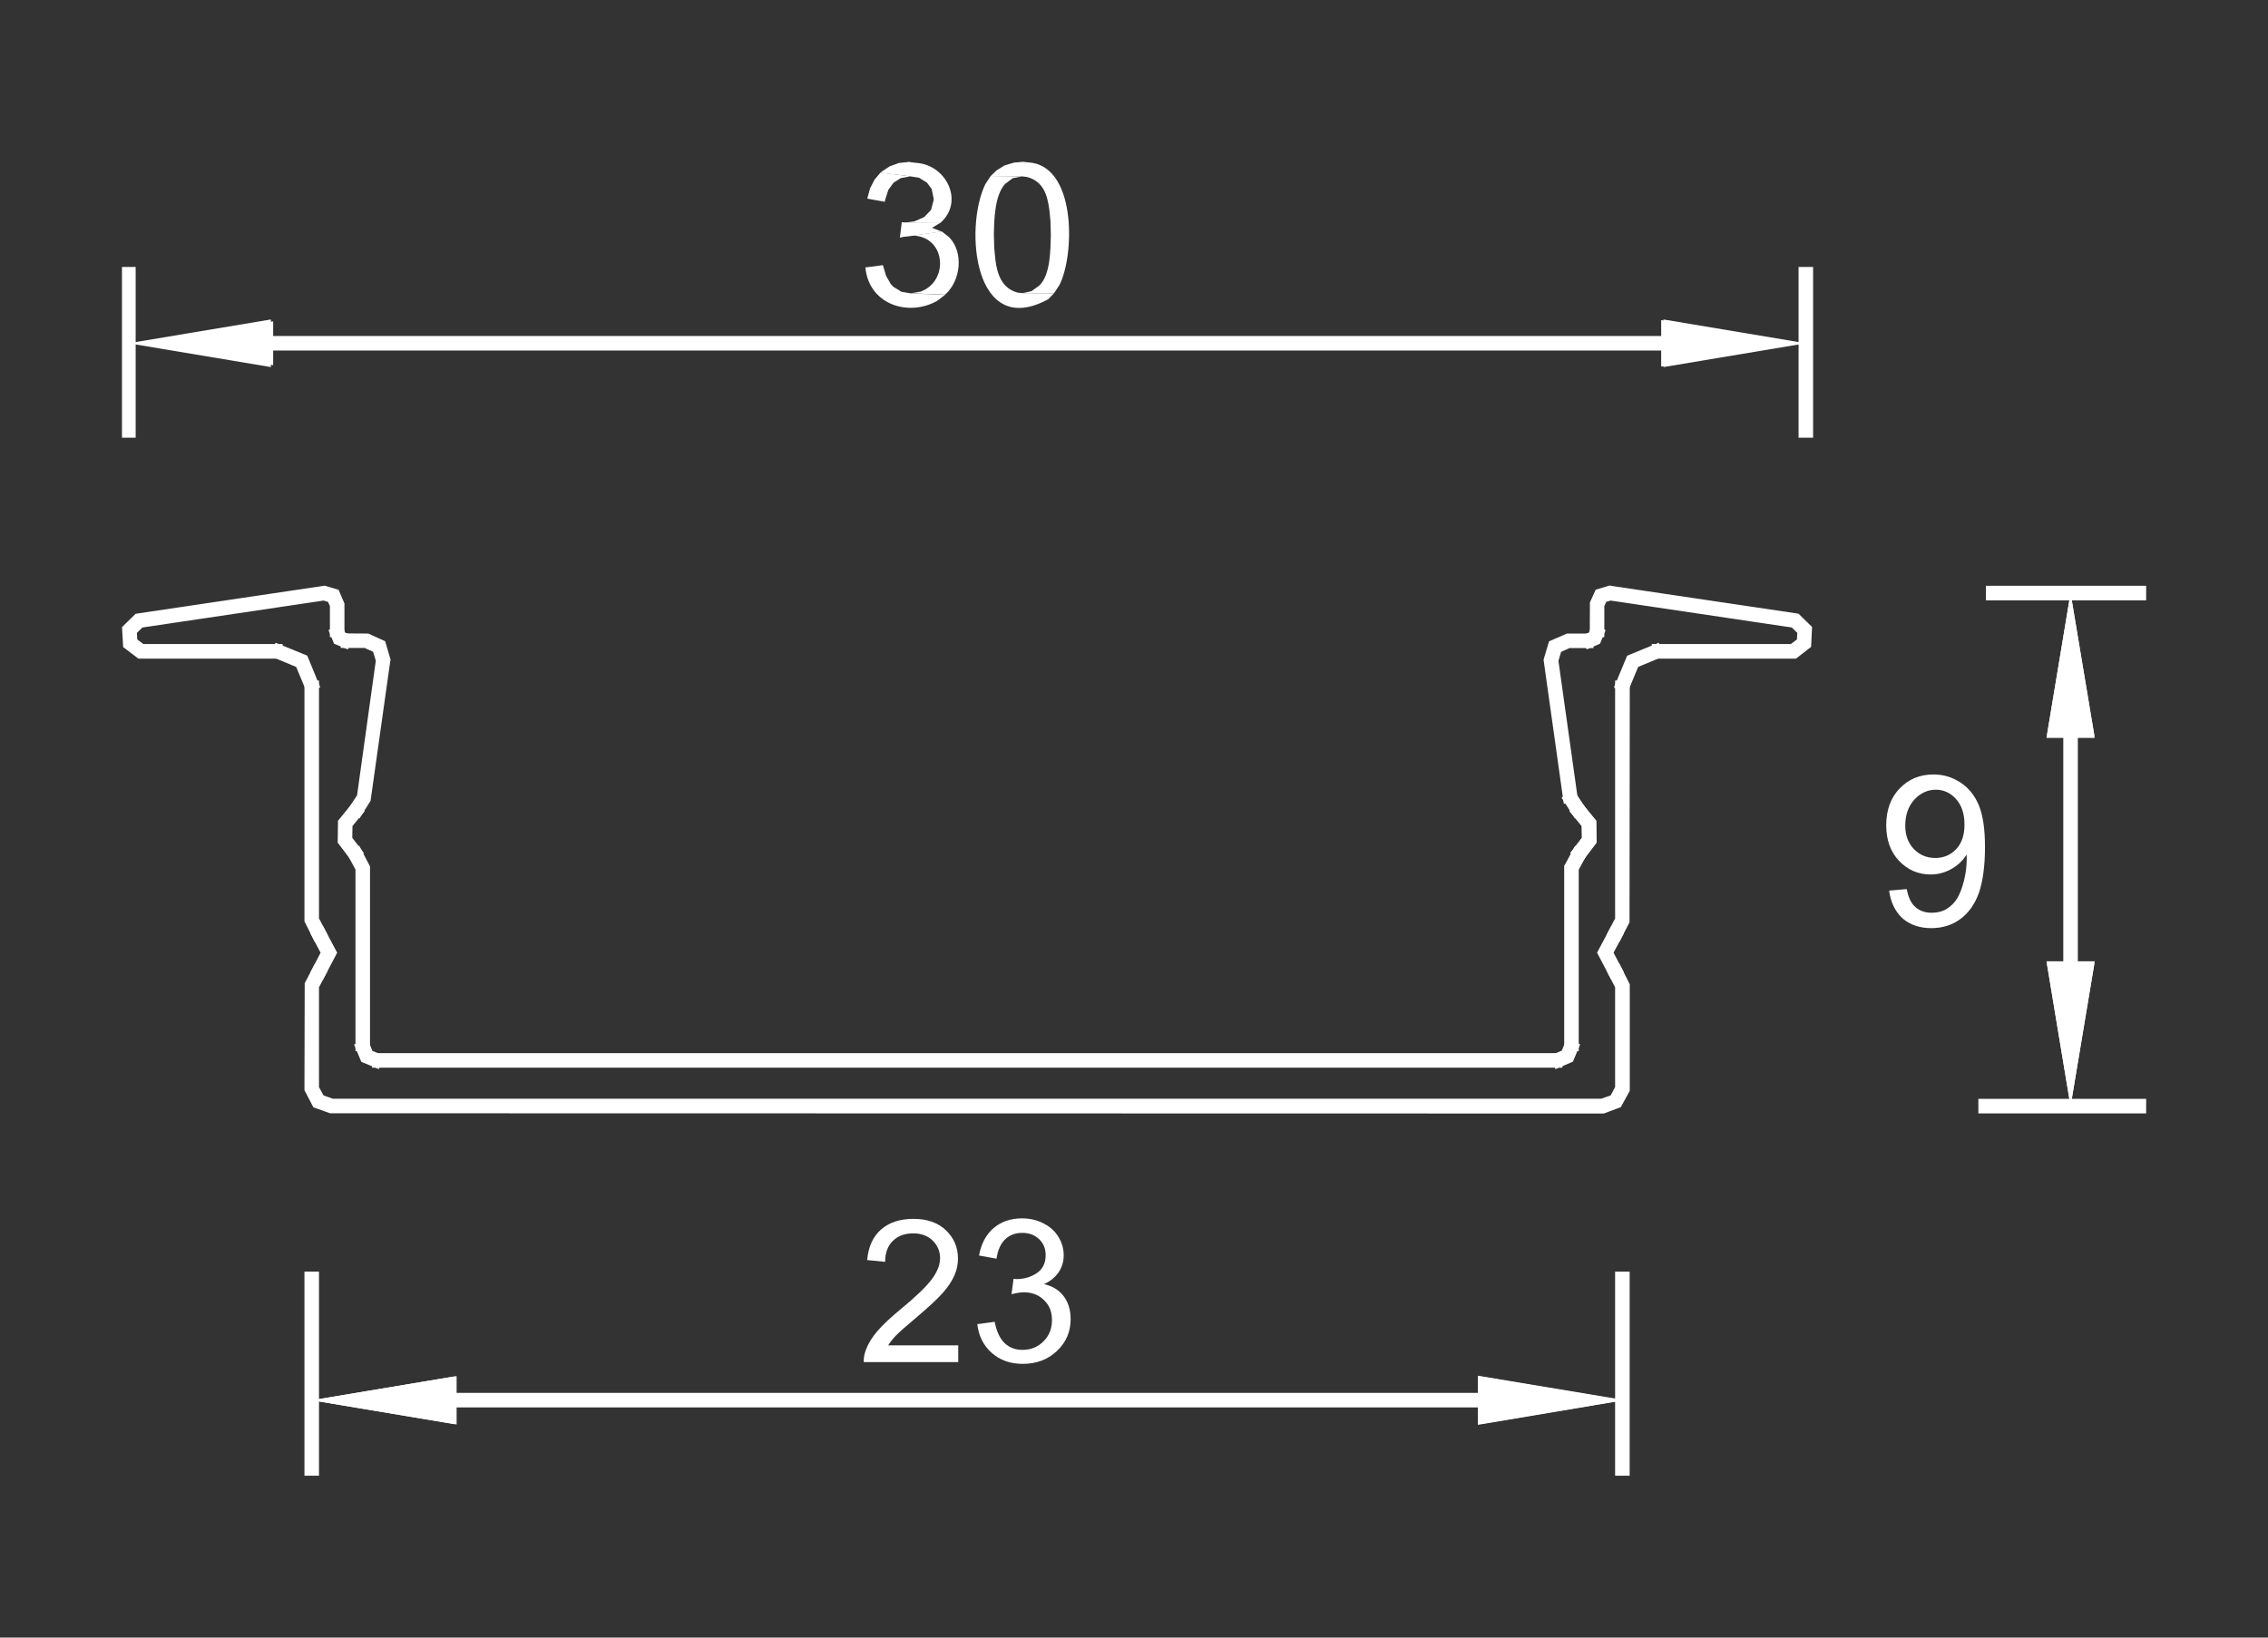 <?xml version="1.0" encoding="utf-8"?>
<!-- Generator: Adobe Illustrator 28.0.0, SVG Export Plug-In . SVG Version: 6.00 Build 0)  -->
<svg version="1.1" id="Layer_1" xmlns="http://www.w3.org/2000/svg" xmlns:xlink="http://www.w3.org/1999/xlink" x="0px" y="0px"
	 viewBox="0 0 180 130" style="enable-background:new 0 0 180 130;" xml:space="preserve">
<rect x="0" y="0" width="180" height="130" fill="#333333" stroke="none"/>
<style type="text/css">
	.st0{fill:none;}
	.st1{clip-path:url(#SVGID_00000149348741265368486390000006523266510935144090_);}
	.st2{fill:#FFFFFF;stroke:#FFFFFF;stroke-width:0.794;stroke-miterlimit:10;}
	.st3{fill-rule:evenodd;clip-rule:evenodd;fill:#FFFFFF;}
	.st4{fill:#FFFFFF;}
</style>
<g>
	<rect class="st0" width="180" height="130"/>
</g>
<g>
	<g>
		<defs>
			<rect id="SVGID_1_" x="9.68" y="12.85" width="160.65" height="104.3"/>
		</defs>
		<clipPath id="SVGID_00000088105466425111888880000016455247193283697316_">
			<use xlink:href="#SVGID_1_"  style="overflow:visible;"/>
		</clipPath>
		<g style="clip-path:url(#SVGID_00000088105466425111888880000016455247193283697316_);">
			<path class="st2" d="M125.47,67.87l-0.29-0.22l0.77-1.01l-0.02-1.21l-0.81-0.99l0.28-0.23l0.89,1.09l0.02,1.46L125.47,67.87z"/>
			<path class="st2" d="M125.11,64.42l-0.63-0.98l0.3-0.19l0.64,0.97L125.11,64.42z"/>
			<path class="st2" d="M125.47,67.87l-0.29-0.22l0.77-1.01l-0.02-1.21l-0.81-0.99l0.28-0.23l0.89,1.09l0.02,1.46L125.47,67.87z"/>
			<path class="st2" d="M124.9,83.05h-0.36V68.84l0.02-0.03l0.61-1.13l0.32,0.17l-0.59,1.09V83.05z"/>
			<path class="st2" d="M123.66,84.35l-0.14-0.33l0.73-0.31l0.31-0.73l0.33,0.14l-0.36,0.86L123.66,84.35z"/>
			<path class="st2" d="M123.6,84H29.93v0.36h93.67V84z"/>
			<path class="st2" d="M29.85,84.35l-0.87-0.36l-0.36-0.86l0.33-0.14l0.3,0.73l0.73,0.31L29.85,84.35z"/>
			<path class="st2" d="M28.97,83.05h-0.36V68.93l-0.59-1.09l0.32-0.17l0.63,1.21V83.05z"/>
			<path class="st2" d="M28.04,67.87l-0.84-1.11l0.02-1.46l0.89-1.09l0.28,0.23l-0.81,0.99l-0.02,1.21l0.77,1.01L28.04,67.87z"/>
			<path class="st2" d="M28.41,64.42l-0.31-0.2l0.62-0.94l1.51-10.86l-0.29-0.97l-0.92-0.41h-1.58v-0.36l1.7,0.01l1.1,0.5l0.35,1.2
				l-0.01,0.04l-1.55,11L28.41,64.42z"/>
			<path class="st2" d="M27.38,51.03l-0.56-0.23l-0.23-0.56l0.33-0.13l0.17,0.41l0.41,0.17L27.38,51.03z"/>
			<path class="st2" d="M22.03,51.89H11.12l-0.96-0.73l-0.07-1.22l0.86-0.84l0.06-0.01l14.73-2.19l0.84,0.25l0.36,0.84v2.19h-0.36
				v-2.15l-0.26-0.58l-0.61-0.18l-14.59,2.17l-0.66,0.64l0.05,0.89l0.73,0.55h10.79V51.89z"/>
			<path class="st2" d="M24.58,54.49l-0.77-1.85l-1.85-0.77l0.13-0.33l1.99,0.81l0.03,0.07l0.79,1.93L24.58,54.49z"/>
			<path class="st2" d="M25.16,74.24l-0.6-1.19V54.42h0.36V73l0.56,1.07L25.16,74.24z"/>
			<path class="st2" d="M25.48,77.21l-0.32-0.17l0.73-1.41l-0.73-1.39l0.32-0.17l0.83,1.56L25.48,77.21z"/>
			<path class="st2" d="M127.21,88L26.26,87.98l-1.11-0.4l-0.59-1.13l0.02-8.3l0.58-1.11l0.32,0.17l-0.56,1.07v8.12l0.48,0.88
				l0.95,0.34h100.8l0.96-0.34l0.47-0.88v-8.12l-0.55-1.07l0.32-0.17l0.6,1.19v8.26l-0.59,1.08L127.21,88z"/>
			<path class="st2" d="M128.03,77.21l-0.83-1.58l0.83-1.56l0.32,0.17l-0.74,1.39l0.74,1.41L128.03,77.21z"/>
			<path class="st2" d="M128.35,74.24l-0.32-0.17l0.55-1.07V54.42h0.37l-0.02,18.7L128.35,74.24z"/>
			<path class="st2" d="M128.94,54.49l-0.33-0.13l0.83-2l0.07-0.03l1.92-0.79l0.13,0.33l-1.85,0.77L128.94,54.49z"/>
			<path class="st2" d="M142.4,51.89h-10.91v-0.37h10.78l0.73-0.55l0.05-0.89l-0.66-0.64l-14.59-2.17l-0.61,0.18l-0.26,0.58v2.15
				h-0.36l0.01-2.27l0.35-0.77l0.84-0.25l0.04,0.01l14.74,2.19l0.86,0.84l-0.06,1.22L142.4,51.89z"/>
			<path class="st2" d="M126.14,51.03L126,50.69l0.41-0.17l0.17-0.41l0.33,0.13l-0.23,0.56L126.14,51.03z"/>
			<path class="st2" d="M124.45,63.37l-1.54-10.97l0.36-1.2l1.18-0.51h1.62v0.36h-1.59l-0.91,0.41l-0.29,0.97l1.53,10.9
				L124.45,63.37z"/>
			<path class="st2" d="M24.92,101.34h-0.36v15.47h0.36V101.34z"/>
			<path class="st2" d="M128.94,101.34h-0.36v15.47h0.36V101.34z"/>
			<path class="st2" d="M117.46,110.97H36.05v0.36h81.41V110.97z"/>
			<path class="st3" d="M36.05,109.27v3.78l-11.31-1.89L36.05,109.27z"/>
			<path class="st4" d="M36.23,113.08l-0.19-0.03l-11.29-1.89l11.49-1.92V113.08z M26.74,111.15l9.16,1.53v-3.06L26.74,111.15
				L26.74,111.15z"/>
			<path class="st3" d="M117.47,109.27v3.78l11.3-1.89L117.47,109.27z"/>
			<path class="st4" d="M76.05,106.8v1.33h-7.5c-0.01-0.33,0.05-0.65,0.17-0.97c0.19-0.51,0.5-1.01,0.93-1.51
				c0.43-0.49,1.03-1.06,1.82-1.71c1.23-1.01,2.06-1.81,2.49-2.4c0.44-0.59,0.65-1.15,0.65-1.67c0-0.53-0.2-1.01-0.59-1.39
				c-0.39-0.38-0.91-0.57-1.55-0.57c-0.67,0-1.21,0.2-1.61,0.6c-0.41,0.4-0.61,0.95-0.61,1.66l-1.43-0.14
				c0.1-1.07,0.47-1.87,1.11-2.43c0.64-0.56,1.5-0.84,2.57-0.84c1.07,0,1.95,0.3,2.58,0.91c0.63,0.61,0.95,1.35,0.95,2.24
				c0,0.45-0.09,0.9-0.28,1.33c-0.19,0.44-0.49,0.9-0.92,1.39c-0.43,0.49-1.15,1.15-2.14,1.99c-0.83,0.7-1.37,1.17-1.61,1.43
				c-0.24,0.25-0.43,0.5-0.59,0.75H76.05"/>
			<path class="st4" d="M77.55,105.12l1.39-0.19c0.16,0.79,0.43,1.36,0.81,1.71c0.38,0.35,0.85,0.52,1.41,0.52
				c0.66,0,1.21-0.23,1.66-0.68c0.45-0.45,0.67-1.01,0.67-1.69s-0.21-1.17-0.63-1.58c-0.42-0.41-0.95-0.62-1.59-0.62
				c-0.27,0-0.59,0.05-0.99,0.15l0.16-1.22c0.09,0.01,0.17,0.02,0.23,0.02c0.59,0,1.13-0.15,1.61-0.47
				c0.47-0.31,0.71-0.79,0.71-1.43c0-0.51-0.17-0.93-0.52-1.27c-0.35-0.33-0.79-0.5-1.34-0.5s-0.99,0.17-1.35,0.51
				c-0.36,0.34-0.59,0.85-0.69,1.54l-1.39-0.25c0.17-0.93,0.55-1.66,1.16-2.18c0.6-0.51,1.35-0.77,2.25-0.77
				c0.62,0,1.19,0.13,1.71,0.4c0.52,0.26,0.92,0.63,1.19,1.08c0.28,0.46,0.41,0.94,0.41,1.45c0,0.51-0.13,0.93-0.39,1.33
				c-0.27,0.4-0.65,0.72-1.17,0.96c0.67,0.15,1.19,0.47,1.56,0.96c0.37,0.49,0.55,1.09,0.55,1.83c0,0.99-0.36,1.83-1.08,2.51
				c-0.72,0.69-1.63,1.03-2.73,1.03c-0.99,0-1.82-0.3-2.47-0.89c-0.66-0.59-1.03-1.36-1.13-2.3"/>
			<path class="st4" d="M117.29,113.11v-3.9l0.19,0.03l11.47,1.91L117.29,113.11L117.29,113.11z M117.62,109.6v3.11l9.3-1.55
				L117.62,109.6z"/>
			<path class="st2" d="M169.99,87.63h-12.58v0.36h12.58V87.63z"/>
			<path class="st2" d="M169.99,46.9h-11.98v0.36h11.98V46.9z"/>
			<path class="st2" d="M164.51,58.4h-0.36v18.09h0.36V58.4z"/>
			<path class="st3" d="M162.45,76.49h3.77l-1.89,11.33L162.45,76.49z"/>
			<path class="st4" d="M164.33,87.82l-1.91-11.51h3.83l-0.03,0.19L164.33,87.82L164.33,87.82z M162.81,76.64l1.52,9.17l1.53-9.17
				H162.81z"/>
			<path class="st3" d="M162.45,58.4h3.77l-1.89-11.33L162.45,58.4z"/>
			<path class="st4" d="M166.25,58.58h-3.83l0.03-0.19l1.88-11.31L166.25,58.58z M162.81,58.25h3.05l-1.53-9.17L162.81,58.25z"/>
			<path class="st2" d="M10.37,21.59h-0.36v12.76h0.36V21.59z"/>
			<path class="st2" d="M143.5,21.59h-0.36v12.76h0.36V21.59z"/>
			<path class="st2" d="M132.02,27.07H21.5v0.36h110.52V27.07z"/>
			<path class="st3" d="M21.5,25.36v3.78l-11.31-1.89L21.5,25.36z"/>
			<path class="st4" d="M21.68,28.99l-0.17-0.03l-10.22-1.71l10.39-1.74V28.99z M13.09,27.25l8.29,1.39v-2.77L13.09,27.25z"/>
			<path class="st3" d="M132.02,25.36v3.78l11.3-1.89L132.02,25.36z"/>
			<path class="st4" d="M131.84,29.1v-3.69l0.19,0.03l10.84,1.81L131.84,29.1L131.84,29.1z M132.16,25.78v2.94l8.79-1.47
				L132.16,25.78z"/>
			<path class="st3" d="M70.07,21.05l-1.39,0.18l0.04,0.29c0.44,2.72,3.47,3.62,5.68,2.35l0.61-0.47l-2.73-0.11l-0.74-0.13
				l-0.65-0.4l-0.19-0.21l-0.37-0.64L70.07,21.05"/>
			<path class="st3" d="M74.74,18.37l-2.35,0.34h0.2c2.49,0.19,2.71,3.63,0.47,4.44l-0.78,0.13l2.73,0.11
				c1.23-1.09,1.5-3.32,0.33-4.55L74.74,18.37z"/>
			<path class="st3" d="M71.57,17.64l-0.15,1.23l0.22-0.06l0.76-0.09l2.34-0.34l-0.77-0.29l0.65-0.4l-2.83-0.03L71.57,17.64z"/>
			<path class="st3" d="M69.88,13.7l-0.48,0.57l-0.35,0.69l-0.22,0.81l1.39,0.25l0.03-0.15l0.25-0.79l0.42-0.58l0.57-0.36L72.25,14
				L69.88,13.7z"/>
			<path class="st3" d="M72.23,12.85h-0.07l-0.82,0.09l-0.72,0.26l-0.64,0.42l-0.09,0.09L72.25,14l0.69,0.11l0.63,0.39L73.94,15
				l0.16,0.77l-0.01,0.15l-0.2,0.75l-0.51,0.53l-0.09,0.06l-0.71,0.31l-0.8,0.11l2.83,0.03c1.87-1.6,0.63-4.39-1.61-4.75l-0.8-0.09"
				/>
			<path class="st3" d="M78.63,13.97l-0.43,0.65c-1.69,3.49-0.91,12.36,5,9.13l0.45-0.47l-2.51-0.01l-0.37-0.04
				c-1.25-0.32-1.63-1.47-1.77-2.6l-0.09-0.91l-0.03-1.08c0.02-1.16,0.05-3.12,0.89-4.04l0.6-0.45L81.13,14L78.63,13.97"/>
			<path class="st3" d="M81.14,12.85l-0.67,0.06l-0.74,0.22l-0.63,0.39l-0.47,0.45L81.12,14l0.39,0.05c1.3,0.35,1.61,1.42,1.77,2.59
				l0.09,0.91l0.03,1.08c-0.03,1.14-0.01,3.2-0.93,4.05l-0.62,0.44l-0.71,0.15l2.51,0.01l0.43-0.65c1.17-2.26,1.38-9.06-2.12-9.7
				l-0.83-0.09"/>
			<path class="st4" d="M155.91,65.43c0-0.84-0.23-1.51-0.67-2c-0.44-0.49-0.98-0.74-1.61-0.74s-1.23,0.27-1.7,0.79
				c-0.48,0.53-0.72,1.22-0.72,2.07c0,0.76,0.23,1.37,0.68,1.85c0.46,0.47,1.03,0.71,1.7,0.71c0.67,0,1.23-0.24,1.67-0.71
				C155.7,66.93,155.92,66.27,155.91,65.43 M149.93,70.7l1.4-0.12c0.12,0.66,0.35,1.14,0.69,1.43c0.34,0.3,0.77,0.45,1.29,0.45
				c0.45,0,0.85-0.1,1.19-0.31c0.34-0.21,0.62-0.48,0.83-0.83c0.21-0.35,0.39-0.81,0.54-1.4c0.15-0.59,0.22-1.19,0.22-1.79
				c0-0.07,0-0.17-0.01-0.29c-0.29,0.47-0.69,0.85-1.2,1.14c-0.51,0.29-1.05,0.44-1.65,0.44c-0.99,0-1.82-0.36-2.51-1.08
				c-0.68-0.71-1.02-1.66-1.02-2.83c0-1.17,0.35-2.19,1.07-2.92c0.71-0.74,1.6-1.11,2.68-1.11c0.77,0,1.48,0.21,2.13,0.63
				c0.64,0.42,1.13,1.01,1.46,1.79s0.5,1.89,0.5,3.35c0,1.46-0.17,2.74-0.49,3.65c-0.33,0.91-0.83,1.59-1.48,2.07
				c-0.65,0.47-1.41,0.71-2.29,0.71c-0.93,0-1.69-0.26-2.29-0.78C150.41,72.36,150.05,71.62,149.93,70.7L149.93,70.7z"/>
		</g>
	</g>
</g>
</svg>

